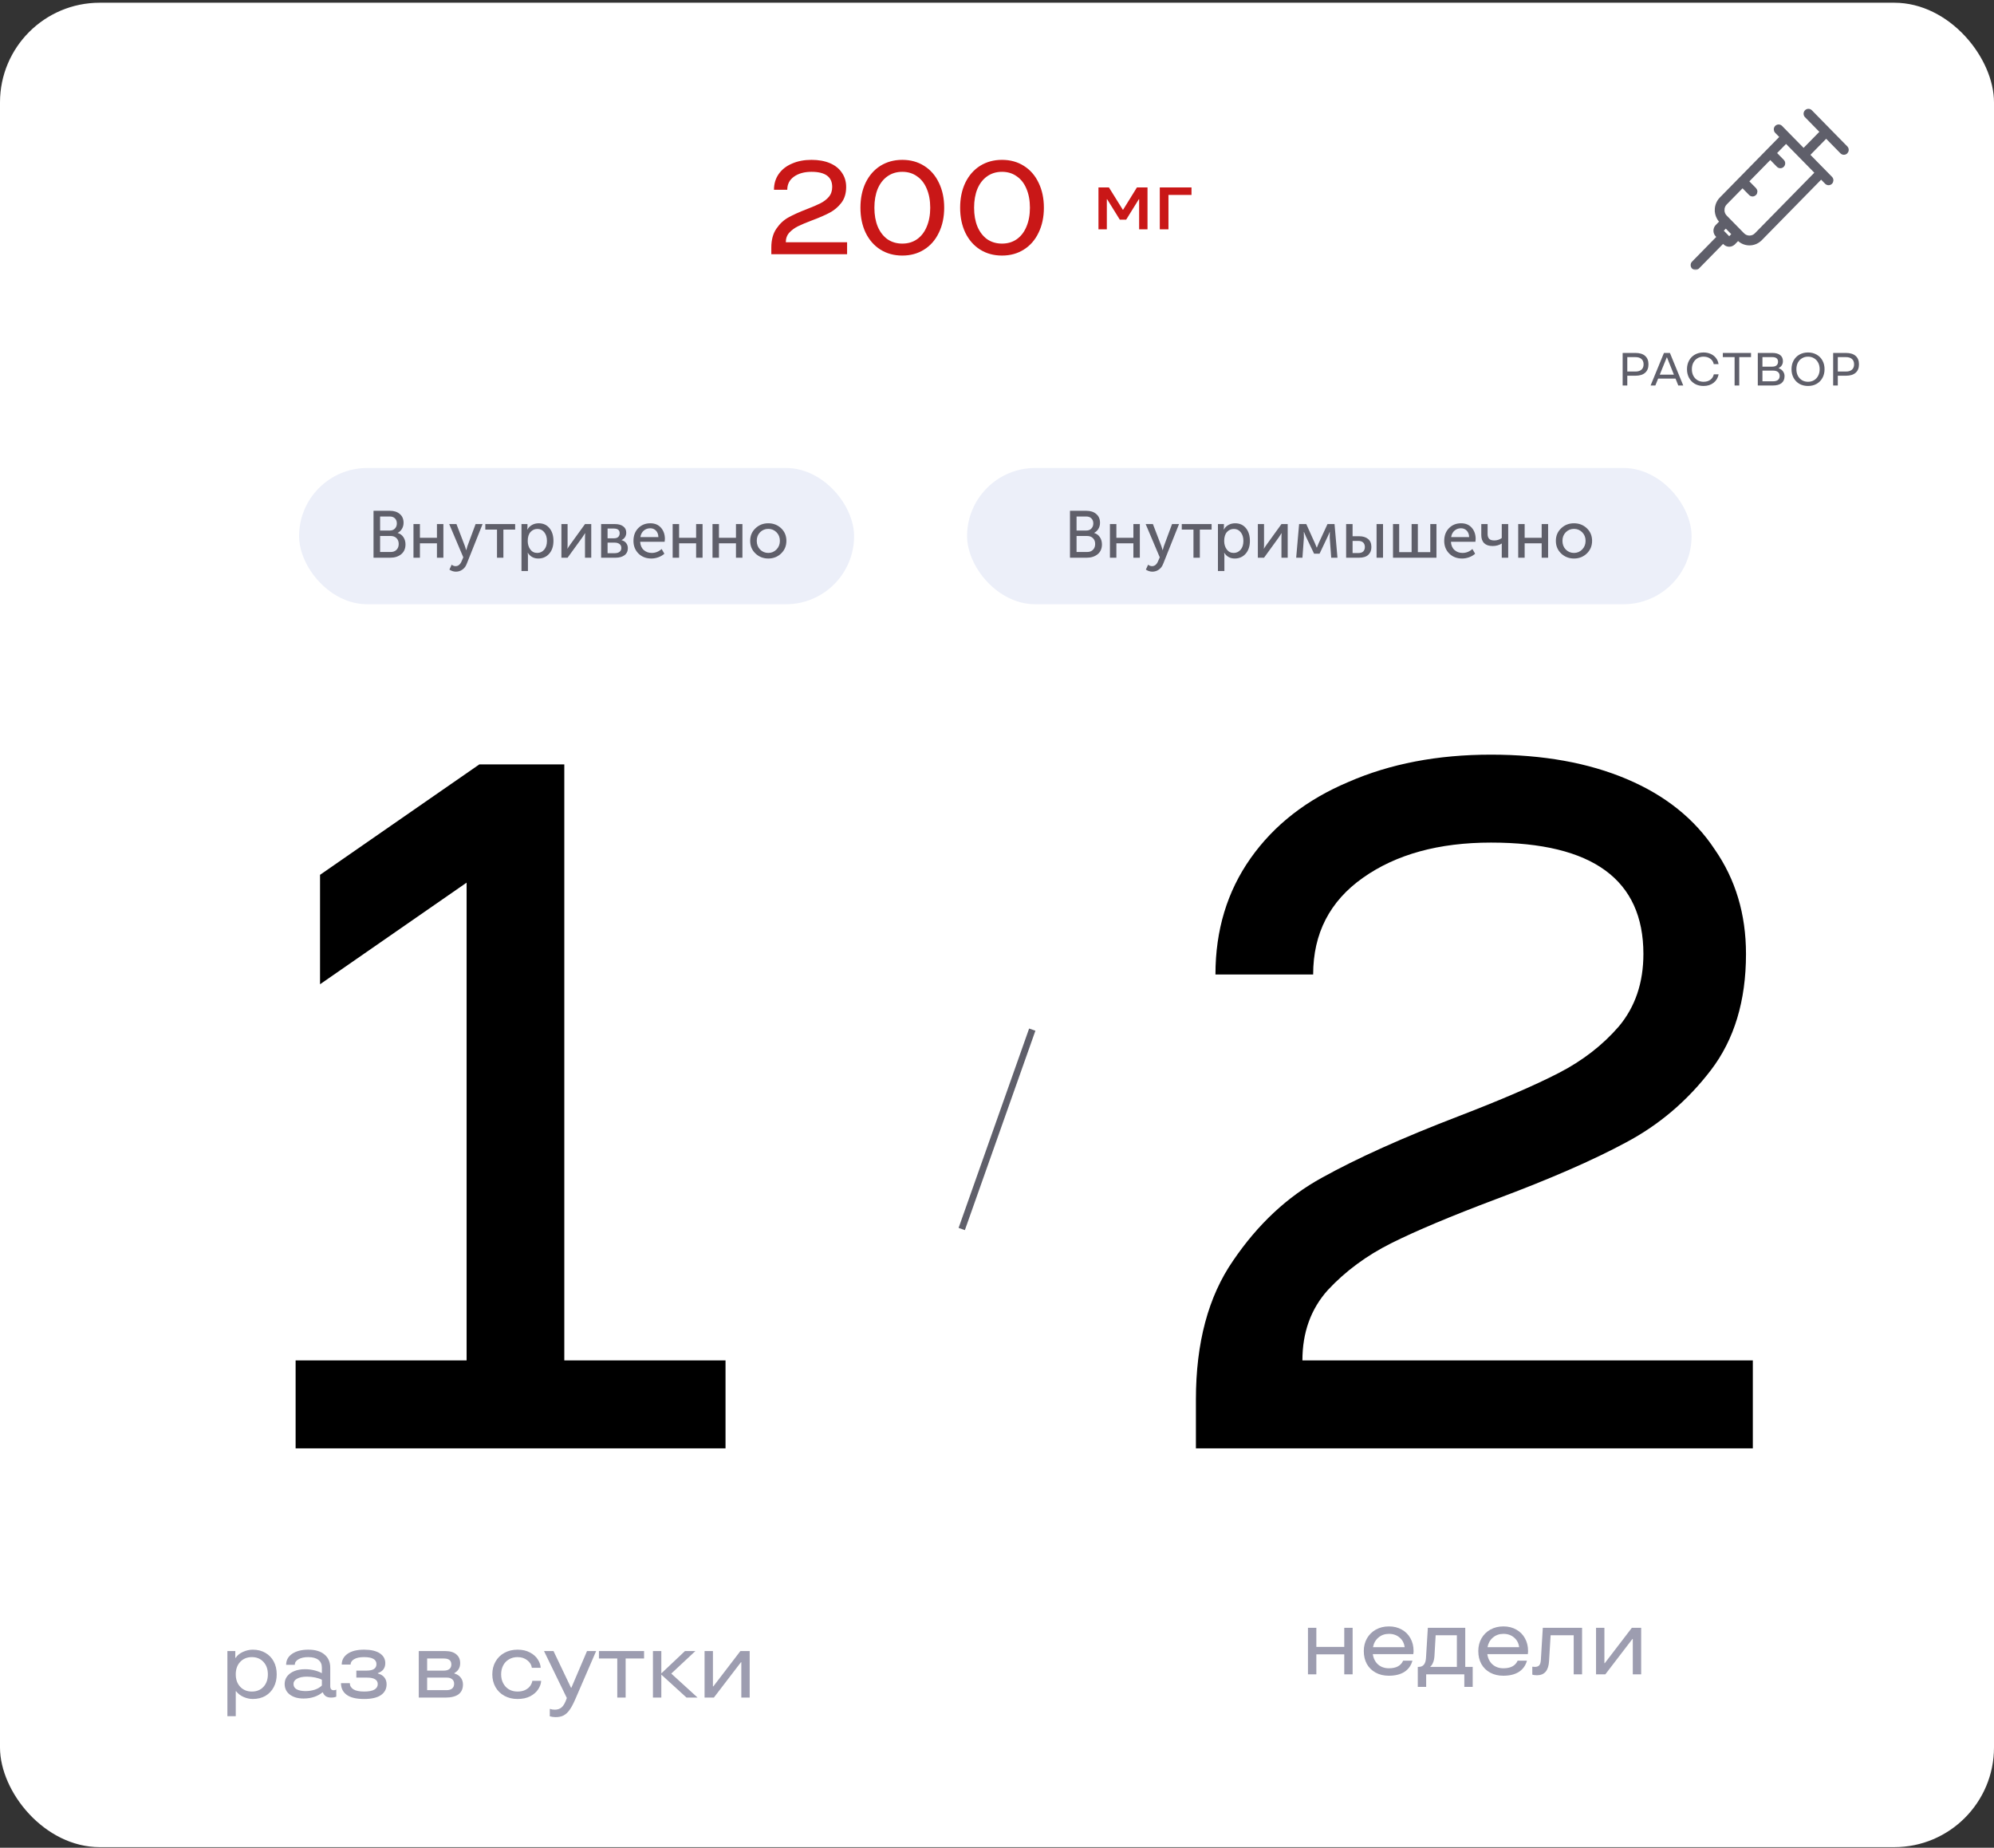 <?xml version="1.0" encoding="UTF-8"?>
<svg xmlns="http://www.w3.org/2000/svg" width="600" height="556" viewBox="0 0 600 556" fill="none">
  <rect x="0" y="0" width="600" height="556" fill="#333333" stroke="none"/>
  <g clip-path="url(#clip0_1758_9376)">
    <rect y="0.821" width="600" height="555" rx="30" fill="white"></rect>
    <path d="M169.802 230.021V409.361H218.312V435.821H88.952V409.361H140.402V265.595L96.302 296.171V263.243L144.224 230.021H169.802Z" fill="black"></path>
    <path d="M68.422 516.421V496.821H70.802V498.865H70.914C71.381 498.119 72.109 497.521 73.098 497.073C74.088 496.625 75.077 496.401 76.066 496.401C77.504 496.401 78.764 496.719 79.846 497.353C80.929 497.969 81.769 498.837 82.366 499.957C82.964 501.077 83.262 502.365 83.262 503.821C83.262 505.277 82.964 506.565 82.366 507.685C81.769 508.805 80.929 509.683 79.846 510.317C78.764 510.933 77.504 511.241 76.066 511.241C75.152 511.241 74.218 511.036 73.266 510.625C72.333 510.196 71.596 509.627 71.054 508.917H70.942V516.421H68.422ZM75.786 509.001C77.224 509.001 78.381 508.535 79.258 507.601C80.154 506.649 80.602 505.389 80.602 503.821C80.602 502.253 80.154 501.003 79.258 500.069C78.381 499.117 77.224 498.641 75.786 498.641C74.349 498.641 73.182 499.117 72.286 500.069C71.39 501.021 70.942 502.272 70.942 503.821C70.942 505.371 71.39 506.621 72.286 507.573C73.182 508.525 74.349 509.001 75.786 509.001ZM91.337 511.101C89.638 511.101 88.266 510.709 87.221 509.925C86.176 509.141 85.653 508.068 85.653 506.705C85.653 505.847 85.905 505.081 86.409 504.409C86.932 503.737 87.65 503.215 88.565 502.841C89.499 502.468 90.572 502.281 91.785 502.281C92.756 502.281 93.689 502.393 94.585 502.617C95.5 502.841 96.256 503.131 96.853 503.485V501.777C96.853 500.769 96.499 499.995 95.789 499.453C95.08 498.912 94.062 498.641 92.737 498.641C91.543 498.641 90.572 498.856 89.825 499.285C89.079 499.696 88.705 500.256 88.705 500.965H86.101C86.101 499.565 86.708 498.455 87.921 497.633C89.153 496.812 90.777 496.401 92.793 496.401C94.884 496.401 96.499 496.887 97.637 497.857C98.794 498.809 99.373 500.135 99.373 501.833V507.349C99.373 508.189 99.719 508.609 100.409 508.609C100.745 508.609 101.007 508.544 101.193 508.413V510.541C100.727 510.728 100.223 510.821 99.681 510.821C99.009 510.821 98.468 510.691 98.057 510.429C97.665 510.168 97.357 509.776 97.133 509.253H97.021C96.405 509.795 95.593 510.243 94.585 510.597C93.596 510.933 92.513 511.101 91.337 511.101ZM91.925 508.861C92.915 508.861 93.848 508.721 94.725 508.441C95.603 508.143 96.312 507.723 96.853 507.181V505.445C96.312 505.165 95.64 504.941 94.837 504.773C94.034 504.605 93.213 504.521 92.373 504.521C91.104 504.521 90.105 504.727 89.377 505.137C88.668 505.529 88.313 506.052 88.313 506.705C88.313 507.433 88.63 507.975 89.265 508.329C89.918 508.684 90.805 508.861 91.925 508.861ZM109.578 511.241C107.208 511.241 105.453 510.821 104.314 509.981C103.176 509.141 102.606 507.975 102.606 506.481H105.266C105.266 507.247 105.621 507.863 106.33 508.329C107.04 508.777 108.122 509.001 109.578 509.001C110.96 509.001 111.986 508.805 112.658 508.413C113.33 508.021 113.666 507.471 113.666 506.761C113.666 506.108 113.396 505.623 112.854 505.305C112.332 504.969 111.492 504.801 110.334 504.801H107.226V502.701H110.334C112.294 502.701 113.274 502.048 113.274 500.741C113.274 499.341 112.033 498.641 109.55 498.641C108.225 498.641 107.217 498.856 106.526 499.285C105.836 499.696 105.49 500.228 105.49 500.881H102.83C102.83 499.537 103.418 498.455 104.594 497.633C105.77 496.812 107.422 496.401 109.55 496.401C111.604 496.401 113.181 496.765 114.282 497.493C115.384 498.221 115.934 499.211 115.934 500.461C115.934 501.936 115.188 502.935 113.694 503.457V503.569C114.553 503.793 115.206 504.185 115.654 504.745C116.102 505.305 116.326 505.996 116.326 506.817C116.326 508.217 115.748 509.309 114.59 510.093C113.452 510.859 111.781 511.241 109.578 511.241ZM136.704 503.569C137.526 503.793 138.16 504.195 138.608 504.773C139.075 505.352 139.308 506.052 139.308 506.873C139.308 508.18 138.86 509.169 137.964 509.841C137.068 510.495 135.743 510.821 133.988 510.821H126.008V496.821H133.988C135.426 496.821 136.527 497.148 137.292 497.801C138.076 498.436 138.468 499.323 138.468 500.461C138.468 501.805 137.88 502.804 136.704 503.457V503.569ZM128.528 499.061V502.701H133.568C134.278 502.701 134.828 502.543 135.22 502.225C135.612 501.908 135.808 501.451 135.808 500.853C135.808 499.659 135.062 499.061 133.568 499.061H128.528ZM134.408 508.581C135.099 508.581 135.64 508.423 136.032 508.105C136.443 507.769 136.648 507.293 136.648 506.677C136.648 506.061 136.443 505.595 136.032 505.277C135.64 504.96 135.099 504.801 134.408 504.801H128.528V508.581H134.408ZM155.725 511.241C154.25 511.241 152.934 510.924 151.777 510.289C150.62 509.655 149.724 508.777 149.089 507.657C148.454 506.519 148.137 505.24 148.137 503.821C148.137 502.403 148.454 501.133 149.089 500.013C149.724 498.875 150.62 497.988 151.777 497.353C152.934 496.719 154.25 496.401 155.725 496.401C157.181 496.401 158.422 496.681 159.449 497.241C160.494 497.783 161.288 498.483 161.829 499.341C162.37 500.181 162.66 501.021 162.697 501.861H160.037C159.925 500.965 159.468 500.209 158.665 499.593C157.881 498.959 156.901 498.641 155.725 498.641C154.754 498.641 153.896 498.865 153.149 499.313C152.402 499.743 151.824 500.349 151.413 501.133C151.002 501.917 150.797 502.813 150.797 503.821C150.797 504.829 151.002 505.725 151.413 506.509C151.824 507.293 152.402 507.909 153.149 508.357C153.896 508.787 154.754 509.001 155.725 509.001C156.602 509.001 157.358 508.852 157.993 508.553C158.646 508.236 159.15 507.835 159.505 507.349C159.878 506.845 160.102 506.323 160.177 505.781H162.837C162.8 506.621 162.501 507.471 161.941 508.329C161.4 509.169 160.597 509.869 159.533 510.429C158.469 510.971 157.2 511.241 155.725 511.241ZM176.633 496.821H179.377L173.161 511.185C172.545 512.623 171.957 513.733 171.397 514.517C170.837 515.301 170.23 515.861 169.577 516.197C168.923 516.533 168.13 516.701 167.197 516.701C166.581 516.701 165.993 516.617 165.433 516.449V514.209C165.918 514.377 166.422 514.461 166.945 514.461C167.766 514.461 168.447 514.228 168.989 513.761C169.53 513.313 170.015 512.483 170.445 511.269L170.557 510.933L163.697 496.821H166.553L171.817 507.853H171.929L176.633 496.821ZM188.258 510.821H185.738V499.061H180.222V496.821H193.802V499.061H188.258V510.821ZM201.989 503.597L209.913 510.821H206.581L198.993 503.905V510.821H196.473V496.821H198.993V503.541L206.105 496.821H209.241L201.989 503.597ZM214.804 510.821H212.004V496.821H214.524V507.461H214.636L222.784 496.821H225.584V510.821H223.064V500.181H222.952L214.804 510.821Z" fill="#9D9DB0"></path>
    <path d="M254.892 72.9V76.5H232.092V74.5C232.092 72.18 232.599 70.287 233.612 68.82C234.626 67.327 235.839 66.193 237.252 65.42C238.692 64.62 240.559 63.78 242.852 62.9C244.586 62.233 245.946 61.647 246.932 61.14C247.919 60.633 248.746 59.993 249.412 59.22C250.079 58.42 250.412 57.433 250.412 56.26C250.412 53.22 248.332 51.7 244.172 51.7C242.039 51.7 240.292 52.18 238.932 53.14C237.572 54.1 236.892 55.42 236.892 57.1H232.892C232.892 55.287 233.372 53.7 234.332 52.34C235.292 50.98 236.626 49.94 238.332 49.22C240.039 48.473 241.986 48.1 244.172 48.1C246.306 48.1 248.159 48.433 249.732 49.1C251.306 49.767 252.506 50.727 253.332 51.98C254.186 53.207 254.612 54.633 254.612 56.26C254.612 58.18 254.132 59.767 253.172 61.02C252.212 62.273 251.052 63.26 249.692 63.98C248.359 64.7 246.586 65.473 244.372 66.3C242.532 66.993 241.106 67.593 240.092 68.1C239.079 68.607 238.212 69.247 237.492 70.02C236.799 70.793 236.452 71.753 236.452 72.9H254.892ZM271.508 76.9C269.028 76.9 266.828 76.3 264.908 75.1C263.014 73.9 261.534 72.207 260.468 70.02C259.428 67.833 258.908 65.327 258.908 62.5C258.908 59.673 259.428 57.167 260.468 54.98C261.534 52.793 263.014 51.1 264.908 49.9C266.828 48.7 269.028 48.1 271.508 48.1C273.988 48.1 276.174 48.7 278.068 49.9C279.988 51.1 281.468 52.793 282.508 54.98C283.574 57.167 284.108 59.673 284.108 62.5C284.108 65.327 283.574 67.833 282.508 70.02C281.468 72.207 279.988 73.9 278.068 75.1C276.174 76.3 273.988 76.9 271.508 76.9ZM271.508 73.3C273.214 73.3 274.694 72.86 275.948 71.98C277.228 71.073 278.201 69.807 278.868 68.18C279.561 66.553 279.908 64.66 279.908 62.5C279.908 60.34 279.561 58.447 278.868 56.82C278.201 55.193 277.228 53.94 275.948 53.06C274.694 52.153 273.214 51.7 271.508 51.7C269.801 51.7 268.308 52.153 267.028 53.06C265.774 53.94 264.801 55.193 264.108 56.82C263.441 58.447 263.108 60.34 263.108 62.5C263.108 64.66 263.441 66.553 264.108 68.18C264.801 69.807 265.774 71.073 267.028 71.98C268.308 72.86 269.801 73.3 271.508 73.3ZM301.508 76.9C299.028 76.9 296.828 76.3 294.908 75.1C293.014 73.9 291.534 72.207 290.468 70.02C289.428 67.833 288.908 65.327 288.908 62.5C288.908 59.673 289.428 57.167 290.468 54.98C291.534 52.793 293.014 51.1 294.908 49.9C296.828 48.7 299.028 48.1 301.508 48.1C303.988 48.1 306.174 48.7 308.068 49.9C309.988 51.1 311.468 52.793 312.508 54.98C313.574 57.167 314.108 59.673 314.108 62.5C314.108 65.327 313.574 67.833 312.508 70.02C311.468 72.207 309.988 73.9 308.068 75.1C306.174 76.3 303.988 76.9 301.508 76.9ZM301.508 73.3C303.214 73.3 304.694 72.86 305.948 71.98C307.228 71.073 308.201 69.807 308.868 68.18C309.561 66.553 309.908 64.66 309.908 62.5C309.908 60.34 309.561 58.447 308.868 56.82C308.201 55.193 307.228 53.94 305.948 53.06C304.694 52.153 303.214 51.7 301.508 51.7C299.801 51.7 298.308 52.153 297.028 53.06C295.774 53.94 294.801 55.193 294.108 56.82C293.441 58.447 293.108 60.34 293.108 62.5C293.108 64.66 293.441 66.553 294.108 68.18C294.801 69.807 295.774 71.073 297.028 71.98C298.308 72.86 299.801 73.3 301.508 73.3Z" fill="#C91717"></path>
    <path d="M333.05 69H330.53V56.4H333.68L337.856 63.114H337.946L342.104 56.4H345.29V69H342.77V59.946H342.68L338.864 66.102H336.956L333.14 59.946H333.05V69ZM351.594 69H348.984V56.4H358.524V58.65H351.594V69Z" fill="#C91717"></path>
    <path d="M527.432 409.361V435.821H359.852V421.121C359.852 404.069 363.576 390.153 371.024 379.373C378.472 368.397 387.39 360.067 397.778 354.383C408.362 348.503 422.082 342.329 438.938 335.861C451.678 330.961 461.674 326.649 468.926 322.925C476.178 319.201 482.254 314.497 487.154 308.813C492.054 302.933 494.504 295.681 494.504 287.057C494.504 264.713 479.216 253.541 448.64 253.541C432.96 253.541 420.122 257.069 410.126 264.125C400.13 271.181 395.132 280.883 395.132 293.231H365.732C365.732 279.903 369.26 268.241 376.316 258.245C383.372 248.249 393.172 240.605 405.716 235.313C418.26 229.825 432.568 227.081 448.64 227.081C464.32 227.081 477.942 229.531 489.506 234.431C501.07 239.331 509.89 246.387 515.966 255.599C522.238 264.615 525.374 275.101 525.374 287.057C525.374 301.169 521.846 312.831 514.79 322.043C507.734 331.255 499.208 338.507 489.212 343.799C479.412 349.091 466.378 354.775 450.11 360.851C436.586 365.947 426.1 370.357 418.652 374.081C411.204 377.805 404.834 382.509 399.542 388.193C394.446 393.877 391.898 400.933 391.898 409.361H527.432Z" fill="black"></path>
    <path d="M404.492 495.561V489.821H407.012V503.821H404.492V497.801H396.092V503.821H393.572V489.821H396.092V495.561H404.492ZM425.348 496.821C425.348 497.101 425.32 497.409 425.264 497.745H413.084C413.271 499.033 413.794 500.069 414.652 500.853C415.53 501.619 416.622 502.001 417.928 502.001C420.112 502.001 421.54 501.236 422.212 499.705H425.012C424.602 501.18 423.79 502.309 422.576 503.093C421.363 503.859 419.804 504.241 417.9 504.241C416.407 504.241 415.091 503.933 413.952 503.317C412.814 502.701 411.927 501.833 411.292 500.713C410.676 499.575 410.368 498.277 410.368 496.821C410.368 495.403 410.686 494.133 411.32 493.013C411.974 491.875 412.87 490.988 414.008 490.353C415.166 489.719 416.472 489.401 417.928 489.401C419.384 489.401 420.672 489.719 421.792 490.353C422.912 490.969 423.78 491.837 424.396 492.957C425.031 494.077 425.348 495.365 425.348 496.821ZM417.928 491.641C416.696 491.641 415.642 492.015 414.764 492.761C413.906 493.489 413.364 494.451 413.14 495.645H422.66C422.511 494.451 422.007 493.489 421.148 492.761C420.29 492.015 419.216 491.641 417.928 491.641ZM440.898 501.581H443.138V507.601H440.618V503.821H429.138V507.601H426.618V501.581H426.898C428.242 501.581 428.97 500.695 429.082 498.921L429.642 489.821H440.898V501.581ZM430.398 501.581H438.378V492.061H431.994L431.63 498.333C431.574 499.136 431.425 499.808 431.182 500.349C430.958 500.891 430.697 501.264 430.398 501.469V501.581ZM459.802 496.821C459.802 497.101 459.774 497.409 459.718 497.745H447.538C447.724 499.033 448.247 500.069 449.106 500.853C449.983 501.619 451.075 502.001 452.382 502.001C454.566 502.001 455.994 501.236 456.666 499.705H459.466C459.055 501.18 458.243 502.309 457.03 503.093C455.816 503.859 454.258 504.241 452.354 504.241C450.86 504.241 449.544 503.933 448.406 503.317C447.267 502.701 446.38 501.833 445.746 500.713C445.13 499.575 444.822 498.277 444.822 496.821C444.822 495.403 445.139 494.133 445.774 493.013C446.427 491.875 447.323 490.988 448.462 490.353C449.619 489.719 450.926 489.401 452.382 489.401C453.838 489.401 455.126 489.719 456.246 490.353C457.366 490.969 458.234 491.837 458.85 492.957C459.484 494.077 459.802 495.365 459.802 496.821ZM452.382 491.641C451.15 491.641 450.095 492.015 449.218 492.761C448.359 493.489 447.818 494.451 447.594 495.645H457.114C456.964 494.451 456.46 493.489 455.602 492.761C454.743 492.015 453.67 491.641 452.382 491.641ZM462.471 504.101C462.21 504.101 461.939 504.083 461.659 504.045C461.398 504.008 461.202 503.961 461.071 503.905V501.525C461.37 501.563 461.631 501.581 461.855 501.581C462.415 501.581 462.835 501.441 463.115 501.161C463.414 500.881 463.591 500.331 463.647 499.509L464.235 489.821H476.051V503.821H473.531V492.061H466.587L466.111 499.901C465.943 502.701 464.73 504.101 462.471 504.101ZM483.051 503.821H480.251V489.821H482.771V500.461H482.883L491.031 489.821H493.831V503.821H491.311V493.181H491.199L483.051 503.821Z" fill="#9D9DB0"></path>
    <path d="M310.611 309.823L289.39 369.82" stroke="#5F5F6A" stroke-width="2"></path>
    <rect x="90" y="140.821" width="167" height="41" rx="20.5" fill="#ECEFF9"></rect>
    <path d="M112.393 167.821V153.701H117.333C118.56 153.701 119.547 154.021 120.293 154.661C121.053 155.301 121.433 156.181 121.433 157.301C121.433 157.981 121.273 158.588 120.953 159.121C120.647 159.655 120.22 160.061 119.673 160.341V160.381C120.407 160.595 120.98 161.015 121.393 161.641C121.807 162.268 122.013 162.988 122.013 163.801C122.013 165.081 121.58 166.075 120.713 166.781C119.847 167.475 118.76 167.821 117.453 167.821H112.393ZM114.373 159.641H117.333C117.96 159.641 118.46 159.441 118.833 159.041C119.22 158.641 119.413 158.128 119.413 157.501C119.413 156.875 119.227 156.375 118.853 156.001C118.48 155.615 117.967 155.421 117.313 155.421H114.373V159.641ZM114.373 166.101H117.553C118.3 166.101 118.887 165.881 119.313 165.441C119.753 165.001 119.973 164.415 119.973 163.681C119.973 162.961 119.753 162.381 119.313 161.941C118.873 161.501 118.287 161.281 117.553 161.281H114.373V166.101ZM124.416 167.821V157.701H126.356V161.821H131.476V157.701H133.416V167.821H131.476V163.481H126.356V167.821H124.416ZM135.908 169.921C136.282 170.215 136.668 170.361 137.068 170.361C137.882 170.361 138.495 169.861 138.908 168.861L139.408 167.701L135.168 157.701H137.348L139.888 164.321L140.268 165.541H140.308C140.415 165.088 140.528 164.688 140.648 164.341L143.108 157.701H145.208L140.448 169.641C140.155 170.415 139.715 171.001 139.128 171.401C138.555 171.815 137.902 172.021 137.168 172.021C136.835 172.021 136.508 171.968 136.188 171.861C135.868 171.755 135.628 171.648 135.468 171.541L135.228 171.401L135.908 169.921ZM149.551 167.821V159.361H146.031V157.701H155.011V159.361H151.471V167.821H149.551ZM156.916 171.821V157.701H158.716V158.601L158.656 159.361H158.696C159.016 158.761 159.476 158.295 160.076 157.961C160.676 157.628 161.349 157.461 162.096 157.461C163.456 157.461 164.536 157.948 165.336 158.921C166.136 159.895 166.536 161.175 166.536 162.761C166.536 164.361 166.109 165.648 165.256 166.621C164.403 167.581 163.303 168.061 161.956 168.061C160.609 168.061 159.563 167.488 158.816 166.341H158.776C158.829 166.581 158.856 166.875 158.856 167.221V171.821H156.916ZM158.796 162.801C158.796 163.761 159.049 164.601 159.556 165.321C160.076 166.028 160.776 166.381 161.656 166.381C162.483 166.381 163.176 166.061 163.736 165.421C164.296 164.768 164.576 163.888 164.576 162.781C164.576 161.688 164.309 160.815 163.776 160.161C163.256 159.495 162.569 159.161 161.716 159.161C160.889 159.161 160.196 159.468 159.636 160.081C159.076 160.695 158.796 161.601 158.796 162.801ZM168.928 167.821V157.701H170.788V163.741C170.788 164.448 170.768 164.901 170.728 165.101H170.768C170.834 164.941 171.134 164.488 171.668 163.741L176.028 157.701H177.908V167.821H176.028V161.781C176.028 161.595 176.034 161.335 176.048 161.001C176.074 160.655 176.088 160.468 176.088 160.441H176.048C176.034 160.468 175.741 160.915 175.168 161.781L170.788 167.821H168.928ZM180.881 167.821V157.701H185.061C186.101 157.701 186.921 157.928 187.521 158.381C188.134 158.821 188.441 159.461 188.441 160.301C188.441 160.795 188.314 161.241 188.061 161.641C187.808 162.028 187.454 162.321 187.001 162.521V162.541C187.614 162.688 188.088 162.981 188.421 163.421C188.754 163.861 188.921 164.368 188.921 164.941C188.921 165.861 188.581 166.575 187.901 167.081C187.234 167.575 186.334 167.821 185.201 167.821H180.881ZM182.821 161.981H184.721C185.294 161.981 185.728 161.848 186.021 161.581C186.314 161.301 186.461 160.921 186.461 160.441C186.461 159.508 185.861 159.041 184.661 159.041H182.821V161.981ZM182.821 166.461H184.901C185.581 166.461 186.094 166.321 186.441 166.041C186.788 165.761 186.961 165.375 186.961 164.881C186.961 164.375 186.781 163.981 186.421 163.701C186.061 163.421 185.548 163.281 184.881 163.281H182.821V166.461ZM190.611 162.761C190.611 161.175 191.091 159.895 192.051 158.921C193.011 157.948 194.225 157.461 195.691 157.461C197.065 157.461 198.138 157.915 198.911 158.821C199.685 159.715 200.071 160.841 200.071 162.201C200.071 162.375 200.045 162.648 199.991 163.021H192.631C192.685 164.075 193.038 164.901 193.691 165.501C194.358 166.088 195.165 166.381 196.111 166.381C197.218 166.381 198.211 165.988 199.091 165.201L199.911 166.621C199.431 167.061 198.831 167.415 198.111 167.681C197.405 167.935 196.698 168.061 195.991 168.061C194.418 168.061 193.125 167.561 192.111 166.561C191.111 165.548 190.611 164.281 190.611 162.761ZM192.691 161.621H198.111C198.085 160.781 197.838 160.128 197.371 159.661C196.918 159.195 196.345 158.961 195.651 158.961C194.891 158.961 194.238 159.201 193.691 159.681C193.158 160.148 192.825 160.795 192.691 161.621ZM202.404 167.821V157.701H204.344V161.821H209.464V157.701H211.404V167.821H209.464V163.481H204.344V167.821H202.404ZM214.396 167.821V157.701H216.336V161.821H221.456V157.701H223.396V167.821H221.456V163.481H216.336V167.821H214.396ZM225.729 162.741C225.729 161.235 226.255 159.981 227.309 158.981C228.362 157.968 229.649 157.461 231.169 157.461C232.702 157.461 233.995 157.961 235.049 158.961C236.102 159.961 236.629 161.221 236.629 162.741C236.629 164.261 236.102 165.528 235.049 166.541C233.995 167.555 232.709 168.061 231.189 168.061C229.669 168.061 228.375 167.555 227.309 166.541C226.255 165.528 225.729 164.261 225.729 162.741ZM227.709 162.741C227.709 163.795 228.042 164.668 228.709 165.361C229.389 166.041 230.215 166.381 231.189 166.381C232.149 166.381 232.969 166.035 233.649 165.341C234.329 164.648 234.669 163.781 234.669 162.741C234.669 161.701 234.329 160.841 233.649 160.161C232.969 159.481 232.149 159.141 231.189 159.141C230.215 159.141 229.389 159.481 228.709 160.161C228.042 160.841 227.709 161.701 227.709 162.741Z" fill="#5F5F6A"></path>
    <rect x="291" y="140.821" width="218" height="41" rx="20.5" fill="#ECEFF9"></rect>
    <path d="M321.958 167.821V153.701H326.898C328.124 153.701 329.111 154.021 329.858 154.661C330.618 155.301 330.998 156.181 330.998 157.301C330.998 157.981 330.838 158.588 330.518 159.121C330.211 159.655 329.784 160.061 329.238 160.341V160.381C329.971 160.595 330.544 161.015 330.958 161.641C331.371 162.268 331.578 162.988 331.578 163.801C331.578 165.081 331.144 166.075 330.278 166.781C329.411 167.475 328.324 167.821 327.018 167.821H321.958ZM323.938 159.641H326.898C327.524 159.641 328.024 159.441 328.398 159.041C328.784 158.641 328.978 158.128 328.978 157.501C328.978 156.875 328.791 156.375 328.418 156.001C328.044 155.615 327.531 155.421 326.878 155.421H323.938V159.641ZM323.938 166.101H327.118C327.864 166.101 328.451 165.881 328.878 165.441C329.318 165.001 329.538 164.415 329.538 163.681C329.538 162.961 329.318 162.381 328.878 161.941C328.438 161.501 327.851 161.281 327.118 161.281H323.938V166.101ZM333.98 167.821V157.701H335.92V161.821H341.04V157.701H342.98V167.821H341.04V163.481H335.92V167.821H333.98ZM345.473 169.921C345.846 170.215 346.233 170.361 346.633 170.361C347.446 170.361 348.059 169.861 348.473 168.861L348.973 167.701L344.733 157.701H346.913L349.453 164.321L349.833 165.541H349.873C349.979 165.088 350.093 164.688 350.213 164.341L352.673 157.701H354.773L350.013 169.641C349.719 170.415 349.279 171.001 348.693 171.401C348.119 171.815 347.466 172.021 346.733 172.021C346.399 172.021 346.073 171.968 345.753 171.861C345.433 171.755 345.193 171.648 345.033 171.541L344.793 171.401L345.473 169.921ZM359.116 167.821V159.361H355.596V157.701H364.576V159.361H361.036V167.821H359.116ZM366.48 171.821V157.701H368.28V158.601L368.22 159.361H368.26C368.58 158.761 369.04 158.295 369.64 157.961C370.24 157.628 370.914 157.461 371.66 157.461C373.02 157.461 374.1 157.948 374.9 158.921C375.7 159.895 376.1 161.175 376.1 162.761C376.1 164.361 375.674 165.648 374.82 166.621C373.967 167.581 372.867 168.061 371.52 168.061C370.174 168.061 369.127 167.488 368.38 166.341H368.34C368.394 166.581 368.42 166.875 368.42 167.221V171.821H366.48ZM368.36 162.801C368.36 163.761 368.614 164.601 369.12 165.321C369.64 166.028 370.34 166.381 371.22 166.381C372.047 166.381 372.74 166.061 373.3 165.421C373.86 164.768 374.14 163.888 374.14 162.781C374.14 161.688 373.874 160.815 373.34 160.161C372.82 159.495 372.134 159.161 371.28 159.161C370.454 159.161 369.76 159.468 369.2 160.081C368.64 160.695 368.36 161.601 368.36 162.801ZM378.492 167.821V157.701H380.352V163.741C380.352 164.448 380.332 164.901 380.292 165.101H380.332C380.399 164.941 380.699 164.488 381.232 163.741L385.592 157.701H387.472V167.821H385.592V161.781C385.592 161.595 385.599 161.335 385.612 161.001C385.639 160.655 385.652 160.468 385.652 160.441H385.612C385.599 160.468 385.306 160.915 384.732 161.781L380.352 167.821H378.492ZM390.025 167.821L390.905 157.701H393.065L395.645 163.421L396.205 164.781H396.245C396.445 164.288 396.632 163.835 396.805 163.421L399.445 157.701H401.565L402.445 167.821H400.565L400.125 161.801L400.145 160.061H400.105C399.932 160.528 399.719 161.021 399.465 161.541L397.065 166.601H395.405L393.005 161.561L392.365 160.061H392.325L392.345 161.801L391.905 167.821H390.025ZM414.215 167.821V157.701H416.155V167.821H414.215ZM405.055 167.821V157.701H406.995V161.361H408.975C410.095 161.361 410.988 161.635 411.655 162.181C412.321 162.715 412.655 163.528 412.655 164.621C412.655 165.608 412.341 166.388 411.715 166.961C411.101 167.535 410.181 167.821 408.955 167.821H405.055ZM406.995 166.421H408.695C409.361 166.421 409.861 166.261 410.195 165.941C410.528 165.608 410.695 165.161 410.695 164.601C410.695 164.041 410.528 163.595 410.195 163.261C409.861 162.928 409.355 162.761 408.675 162.761H406.995V166.421ZM419.156 167.821V157.701H421.016V166.141H424.756V157.701H426.636V166.141H430.376V157.701H432.236V167.821H419.156ZM434.57 162.761C434.57 161.175 435.05 159.895 436.01 158.921C436.97 157.948 438.184 157.461 439.65 157.461C441.024 157.461 442.097 157.915 442.87 158.821C443.644 159.715 444.03 160.841 444.03 162.201C444.03 162.375 444.004 162.648 443.95 163.021H436.59C436.644 164.075 436.997 164.901 437.65 165.501C438.317 166.088 439.124 166.381 440.07 166.381C441.177 166.381 442.17 165.988 443.05 165.201L443.87 166.621C443.39 167.061 442.79 167.415 442.07 167.681C441.364 167.935 440.657 168.061 439.95 168.061C438.377 168.061 437.084 167.561 436.07 166.561C435.07 165.548 434.57 164.281 434.57 162.761ZM436.65 161.621H442.07C442.044 160.781 441.797 160.128 441.33 159.661C440.877 159.195 440.304 158.961 439.61 158.961C438.85 158.961 438.197 159.201 437.65 159.681C437.117 160.148 436.784 160.795 436.65 161.621ZM449.123 164.301C448.03 164.301 447.19 164.021 446.603 163.461C446.017 162.888 445.723 162.068 445.723 161.001V157.701H447.623V160.721C447.623 161.295 447.77 161.755 448.063 162.101C448.357 162.448 448.883 162.621 449.643 162.621C450.47 162.621 451.217 162.381 451.883 161.901V157.701H453.823V167.821H451.883V164.161L451.903 163.561H451.863C451.077 164.055 450.163 164.301 449.123 164.301ZM456.832 167.821V157.701H458.772V161.821H463.892V157.701H465.832V167.821H463.892V163.481H458.772V167.821H456.832ZM468.164 162.741C468.164 161.235 468.691 159.981 469.744 158.981C470.798 157.968 472.084 157.461 473.604 157.461C475.138 157.461 476.431 157.961 477.484 158.961C478.538 159.961 479.064 161.221 479.064 162.741C479.064 164.261 478.538 165.528 477.484 166.541C476.431 167.555 475.144 168.061 473.624 168.061C472.104 168.061 470.811 167.555 469.744 166.541C468.691 165.528 468.164 164.261 468.164 162.741ZM470.144 162.741C470.144 163.795 470.478 164.668 471.144 165.361C471.824 166.041 472.651 166.381 473.624 166.381C474.584 166.381 475.404 166.035 476.084 165.341C476.764 164.648 477.104 163.781 477.104 162.741C477.104 161.701 476.764 160.841 476.084 160.161C475.404 159.481 474.584 159.141 473.624 159.141C472.651 159.141 471.824 159.481 471.144 160.161C470.478 160.841 470.144 161.701 470.144 162.741Z" fill="#5F5F6A"></path>
    <mask id="path-13-outside-1_1758_9376" maskUnits="userSpaceOnUse" x="508.219" y="32.246" width="49" height="49" fill="black">
      <rect fill="white" x="508.219" y="32.246" width="49" height="49"></rect>
      <path d="M523.085 71.935L522.988 71.835L521.675 73.176H521.67C521.313 73.54 520.828 73.745 520.323 73.745C519.818 73.745 519.333 73.54 518.976 73.176L518.482 72.676L510.841 80.466C510.66 80.643 510.418 80.741 510.167 80.739C509.917 80.736 509.677 80.634 509.499 80.453C509.322 80.272 509.221 80.027 509.219 79.772C509.216 79.516 509.313 79.269 509.487 79.085L517.128 71.293L516.638 70.794C516.281 70.429 516.08 69.934 516.08 69.418C516.08 68.903 516.281 68.408 516.638 68.043L517.953 66.704L517.855 66.604C517.418 66.157 517.071 65.626 516.835 65.041C516.599 64.457 516.478 63.831 516.48 63.199H516.476C516.475 62.567 516.597 61.941 516.833 61.357C517.07 60.773 517.417 60.242 517.855 59.795L536.078 41.212L534.504 39.608C534.33 39.424 534.234 39.178 534.236 38.922C534.239 38.666 534.34 38.421 534.517 38.24C534.694 38.06 534.934 37.957 535.185 37.955C535.436 37.952 535.678 38.05 535.858 38.228L537.432 39.831L542.709 45.21L548.146 39.667L543.485 34.915C543.305 34.732 543.204 34.483 543.204 34.224C543.203 33.965 543.304 33.716 543.484 33.533C543.663 33.349 543.907 33.246 544.161 33.246C544.415 33.245 544.659 33.348 544.839 33.531L550.175 38.974V38.977L550.178 38.98L555.516 44.418C555.691 44.602 555.787 44.849 555.785 45.105C555.783 45.361 555.682 45.606 555.504 45.788C555.326 45.968 555.086 46.071 554.835 46.073C554.583 46.075 554.341 45.977 554.161 45.799L549.5 41.046L544.063 46.592L549.34 51.971L550.912 53.576C551.086 53.76 551.182 54.007 551.18 54.263C551.177 54.518 551.077 54.763 550.899 54.944C550.722 55.125 550.482 55.227 550.231 55.23C549.98 55.232 549.738 55.134 549.558 54.957L547.984 53.352L529.761 71.935H529.757C528.871 72.835 527.671 73.341 526.42 73.341C525.169 73.341 523.969 72.835 523.083 71.935H523.085ZM521.632 70.455L519.307 68.085L517.997 69.418L519.158 70.601L519.16 70.603L519.163 70.606L520.323 71.79L521.632 70.455ZM525.69 54.569L528.041 56.967C528.215 57.151 528.311 57.397 528.308 57.653C528.306 57.909 528.205 58.153 528.028 58.334C527.851 58.515 527.611 58.618 527.36 58.62C527.109 58.623 526.867 58.525 526.687 58.347L524.336 55.951C521.004 59.345 520.967 59.389 519.209 61.174C518.949 61.44 518.743 61.755 518.603 62.103C518.463 62.45 518.391 62.822 518.392 63.197H518.388C518.388 63.573 518.46 63.946 518.601 64.293C518.742 64.64 518.949 64.956 519.209 65.222L522.663 68.743L524.341 70.454L524.437 70.551C524.965 71.085 525.678 71.386 526.422 71.386C527.166 71.387 527.88 71.088 528.408 70.554V70.551L546.63 51.971L542.05 47.3L542.047 47.298L542.031 47.283L542.017 47.267L542.014 47.264L537.434 42.594L534.04 46.055L536.391 48.452C536.48 48.542 536.551 48.65 536.599 48.769C536.647 48.887 536.672 49.014 536.672 49.142C536.672 49.271 536.647 49.398 536.599 49.517C536.551 49.635 536.48 49.743 536.391 49.834C536.302 49.924 536.197 49.996 536.081 50.045C535.964 50.094 535.84 50.12 535.714 50.12C535.588 50.12 535.463 50.095 535.347 50.045C535.231 49.996 535.125 49.925 535.036 49.834L532.686 47.436L525.69 54.569Z"></path>
    </mask>
    <path d="M523.085 71.935L522.988 71.835L521.675 73.176H521.67C521.313 73.54 520.828 73.745 520.323 73.745C519.818 73.745 519.333 73.54 518.976 73.176L518.482 72.676L510.841 80.466C510.66 80.643 510.418 80.741 510.167 80.739C509.917 80.736 509.677 80.634 509.499 80.453C509.322 80.272 509.221 80.027 509.219 79.772C509.216 79.516 509.313 79.269 509.487 79.085L517.128 71.293L516.638 70.794C516.281 70.429 516.08 69.934 516.08 69.418C516.08 68.903 516.281 68.408 516.638 68.043L517.953 66.704L517.855 66.604C517.418 66.157 517.071 65.626 516.835 65.041C516.599 64.457 516.478 63.831 516.48 63.199H516.476C516.475 62.567 516.597 61.941 516.833 61.357C517.07 60.773 517.417 60.242 517.855 59.795L536.078 41.212L534.504 39.608C534.33 39.424 534.234 39.178 534.236 38.922C534.239 38.666 534.34 38.421 534.517 38.24C534.694 38.06 534.934 37.957 535.185 37.955C535.436 37.952 535.678 38.05 535.858 38.228L537.432 39.831L542.709 45.21L548.146 39.667L543.485 34.915C543.305 34.732 543.204 34.483 543.204 34.224C543.203 33.965 543.304 33.716 543.484 33.533C543.663 33.349 543.907 33.246 544.161 33.246C544.415 33.245 544.659 33.348 544.839 33.531L550.175 38.974V38.977L550.178 38.98L555.516 44.418C555.691 44.602 555.787 44.849 555.785 45.105C555.783 45.361 555.682 45.606 555.504 45.788C555.326 45.968 555.086 46.071 554.835 46.073C554.583 46.075 554.341 45.977 554.161 45.799L549.5 41.046L544.063 46.592L549.34 51.971L550.912 53.576C551.086 53.76 551.182 54.007 551.18 54.263C551.177 54.518 551.077 54.763 550.899 54.944C550.722 55.125 550.482 55.227 550.231 55.23C549.98 55.232 549.738 55.134 549.558 54.957L547.984 53.352L529.761 71.935H529.757C528.871 72.835 527.671 73.341 526.42 73.341C525.169 73.341 523.969 72.835 523.083 71.935H523.085ZM521.632 70.455L519.307 68.085L517.997 69.418L519.158 70.601L519.16 70.603L519.163 70.606L520.323 71.79L521.632 70.455ZM525.69 54.569L528.041 56.967C528.215 57.151 528.311 57.397 528.308 57.653C528.306 57.909 528.205 58.153 528.028 58.334C527.851 58.515 527.611 58.618 527.36 58.62C527.109 58.623 526.867 58.525 526.687 58.347L524.336 55.951C521.004 59.345 520.967 59.389 519.209 61.174C518.949 61.44 518.743 61.755 518.603 62.103C518.463 62.45 518.391 62.822 518.392 63.197H518.388C518.388 63.573 518.46 63.946 518.601 64.293C518.742 64.64 518.949 64.956 519.209 65.222L522.663 68.743L524.341 70.454L524.437 70.551C524.965 71.085 525.678 71.386 526.422 71.386C527.166 71.387 527.88 71.088 528.408 70.554V70.551L546.63 51.971L542.05 47.3L542.047 47.298L542.031 47.283L542.017 47.267L542.014 47.264L537.434 42.594L534.04 46.055L536.391 48.452C536.48 48.542 536.551 48.65 536.599 48.769C536.647 48.887 536.672 49.014 536.672 49.142C536.672 49.271 536.647 49.398 536.599 49.517C536.551 49.635 536.48 49.743 536.391 49.834C536.302 49.924 536.197 49.996 536.081 50.045C535.964 50.094 535.84 50.12 535.714 50.12C535.588 50.12 535.463 50.095 535.347 50.045C535.231 49.996 535.125 49.925 535.036 49.834L532.686 47.436L525.69 54.569Z" fill="#5F5F6A"></path>
    <path d="M523.085 71.935L522.988 71.835L521.675 73.176H521.67C521.313 73.54 520.828 73.745 520.323 73.745C519.818 73.745 519.333 73.54 518.976 73.176L518.482 72.676L510.841 80.466C510.66 80.643 510.418 80.741 510.167 80.739C509.917 80.736 509.677 80.634 509.499 80.453C509.322 80.272 509.221 80.027 509.219 79.772C509.216 79.516 509.313 79.269 509.487 79.085L517.128 71.293L516.638 70.794C516.281 70.429 516.08 69.934 516.08 69.418C516.08 68.903 516.281 68.408 516.638 68.043L517.953 66.704L517.855 66.604C517.418 66.157 517.071 65.626 516.835 65.041C516.599 64.457 516.478 63.831 516.48 63.199H516.476C516.475 62.567 516.597 61.941 516.833 61.357C517.07 60.773 517.417 60.242 517.855 59.795L536.078 41.212L534.504 39.608C534.33 39.424 534.234 39.178 534.236 38.922C534.239 38.666 534.34 38.421 534.517 38.24C534.694 38.06 534.934 37.957 535.185 37.955C535.436 37.952 535.678 38.05 535.858 38.228L537.432 39.831L542.709 45.21L548.146 39.667L543.485 34.915C543.305 34.732 543.204 34.483 543.204 34.224C543.203 33.965 543.304 33.716 543.484 33.533C543.663 33.349 543.907 33.246 544.161 33.246C544.415 33.245 544.659 33.348 544.839 33.531L550.175 38.974V38.977L550.178 38.98L555.516 44.418C555.691 44.602 555.787 44.849 555.785 45.105C555.783 45.361 555.682 45.606 555.504 45.788C555.326 45.968 555.086 46.071 554.835 46.073C554.583 46.075 554.341 45.977 554.161 45.799L549.5 41.046L544.063 46.592L549.34 51.971L550.912 53.576C551.086 53.76 551.182 54.007 551.18 54.263C551.177 54.518 551.077 54.763 550.899 54.944C550.722 55.125 550.482 55.227 550.231 55.23C549.98 55.232 549.738 55.134 549.558 54.957L547.984 53.352L529.761 71.935H529.757C528.871 72.835 527.671 73.341 526.42 73.341C525.169 73.341 523.969 72.835 523.083 71.935H523.085ZM521.632 70.455L519.307 68.085L517.997 69.418L519.158 70.601L519.16 70.603L519.163 70.606L520.323 71.79L521.632 70.455ZM525.69 54.569L528.041 56.967C528.215 57.151 528.311 57.397 528.308 57.653C528.306 57.909 528.205 58.153 528.028 58.334C527.851 58.515 527.611 58.618 527.36 58.62C527.109 58.623 526.867 58.525 526.687 58.347L524.336 55.951C521.004 59.345 520.967 59.389 519.209 61.174C518.949 61.44 518.743 61.755 518.603 62.103C518.463 62.45 518.391 62.822 518.392 63.197H518.388C518.388 63.573 518.46 63.946 518.601 64.293C518.742 64.64 518.949 64.956 519.209 65.222L522.663 68.743L524.341 70.454L524.437 70.551C524.965 71.085 525.678 71.386 526.422 71.386C527.166 71.387 527.88 71.088 528.408 70.554V70.551L546.63 51.971L542.05 47.3L542.047 47.298L542.031 47.283L542.017 47.267L542.014 47.264L537.434 42.594L534.04 46.055L536.391 48.452C536.48 48.542 536.551 48.65 536.599 48.769C536.647 48.887 536.672 49.014 536.672 49.142C536.672 49.271 536.647 49.398 536.599 49.517C536.551 49.635 536.48 49.743 536.391 49.834C536.302 49.924 536.197 49.996 536.081 50.045C535.964 50.094 535.84 50.12 535.714 50.12C535.588 50.12 535.463 50.095 535.347 50.045C535.231 49.996 535.125 49.925 535.036 49.834L532.686 47.436L525.69 54.569Z" stroke="#5F5F6A" mask="url(#path-13-outside-1_1758_9376)"></path>
    <path d="M492.082 106.2C493.361 106.2 494.336 106.494 495.008 107.082C495.689 107.67 496.03 108.519 496.03 109.63C496.03 110.741 495.689 111.59 495.008 112.178C494.336 112.766 493.361 113.06 492.082 113.06H489.66V116H488.26V106.2H492.082ZM492.082 111.8C492.885 111.8 493.496 111.613 493.916 111.24C494.345 110.867 494.56 110.33 494.56 109.63C494.56 108.93 494.345 108.393 493.916 108.02C493.496 107.647 492.885 107.46 492.082 107.46H489.66V111.8H492.082ZM506.497 116H504.999L504.173 113.928H498.937L498.097 116H496.669L500.687 106.2H502.479L506.497 116ZM501.541 107.53L499.427 112.738H503.683L501.597 107.53H501.541ZM512.589 116.14C511.618 116.14 510.755 115.93 509.999 115.51C509.252 115.081 508.669 114.483 508.249 113.718C507.829 112.953 507.619 112.08 507.619 111.1C507.619 110.12 507.829 109.247 508.249 108.482C508.669 107.717 509.252 107.124 509.999 106.704C510.755 106.275 511.618 106.06 512.589 106.06C513.382 106.06 514.101 106.205 514.745 106.494C515.398 106.783 515.93 107.194 516.341 107.726C516.751 108.249 517.008 108.86 517.111 109.56H515.669C515.538 108.879 515.193 108.337 514.633 107.936C514.082 107.525 513.401 107.32 512.589 107.32C511.907 107.32 511.301 107.483 510.769 107.81C510.237 108.127 509.821 108.571 509.523 109.14C509.233 109.709 509.089 110.363 509.089 111.1C509.089 111.837 509.233 112.491 509.523 113.06C509.821 113.629 510.237 114.077 510.769 114.404C511.301 114.721 511.907 114.88 512.589 114.88C513.41 114.88 514.091 114.684 514.633 114.292C515.174 113.9 515.529 113.349 515.697 112.64H517.139C516.924 113.723 516.411 114.577 515.599 115.202C514.787 115.827 513.783 116.14 512.589 116.14ZM523.346 116H521.946V107.46H518.404V106.2H526.888V107.46H523.346V116ZM535.211 110.806C535.762 110.993 536.191 111.301 536.499 111.73C536.816 112.15 536.975 112.635 536.975 113.186C536.975 114.101 536.672 114.801 536.065 115.286C535.468 115.762 534.595 116 533.447 116H528.925V106.2H533.265C534.31 106.2 535.108 106.415 535.659 106.844C536.21 107.264 536.485 107.875 536.485 108.678C536.485 109.611 536.06 110.302 535.211 110.75V110.806ZM530.325 107.46V110.33H533.265C533.825 110.33 534.254 110.204 534.553 109.952C534.861 109.691 535.015 109.327 535.015 108.86C535.015 108.384 534.87 108.034 534.581 107.81C534.301 107.577 533.862 107.46 533.265 107.46H530.325ZM533.475 114.74C534.138 114.74 534.642 114.605 534.987 114.334C535.332 114.054 535.505 113.653 535.505 113.13C535.505 112.607 535.337 112.211 535.001 111.94C534.665 111.66 534.17 111.52 533.517 111.52H530.325V114.74H533.475ZM544.041 116.14C543.071 116.14 542.207 115.93 541.451 115.51C540.705 115.081 540.121 114.483 539.701 113.718C539.281 112.953 539.071 112.08 539.071 111.1C539.071 110.12 539.281 109.247 539.701 108.482C540.121 107.717 540.705 107.124 541.451 106.704C542.207 106.275 543.071 106.06 544.041 106.06C545.012 106.06 545.871 106.275 546.617 106.704C547.373 107.124 547.961 107.717 548.381 108.482C548.801 109.247 549.011 110.12 549.011 111.1C549.011 112.08 548.801 112.953 548.381 113.718C547.961 114.483 547.373 115.081 546.617 115.51C545.871 115.93 545.012 116.14 544.041 116.14ZM544.041 114.88C544.723 114.88 545.329 114.721 545.861 114.404C546.393 114.077 546.804 113.629 547.093 113.06C547.392 112.491 547.541 111.837 547.541 111.1C547.541 110.363 547.392 109.709 547.093 109.14C546.804 108.571 546.393 108.127 545.861 107.81C545.329 107.483 544.723 107.32 544.041 107.32C543.36 107.32 542.753 107.483 542.221 107.81C541.689 108.127 541.274 108.571 540.975 109.14C540.686 109.709 540.541 110.363 540.541 111.1C540.541 111.837 540.686 112.491 540.975 113.06C541.274 113.629 541.689 114.077 542.221 114.404C542.753 114.721 543.36 114.88 544.041 114.88ZM555.424 106.2C556.703 106.2 557.678 106.494 558.35 107.082C559.032 107.67 559.372 108.519 559.372 109.63C559.372 110.741 559.032 111.59 558.35 112.178C557.678 112.766 556.703 113.06 555.424 113.06H553.002V116H551.602V106.2H555.424ZM555.424 111.8C556.227 111.8 556.838 111.613 557.258 111.24C557.688 110.867 557.902 110.33 557.902 109.63C557.902 108.93 557.688 108.393 557.258 108.02C556.838 107.647 556.227 107.46 555.424 107.46H553.002V111.8H555.424Z" fill="#5F5F6A"></path>
  </g>
  <defs>
    <clipPath id="clip0_1758_9376">
      <rect y="0.821" width="600" height="555" rx="30" fill="white"></rect>
    </clipPath>
  </defs>
</svg>

